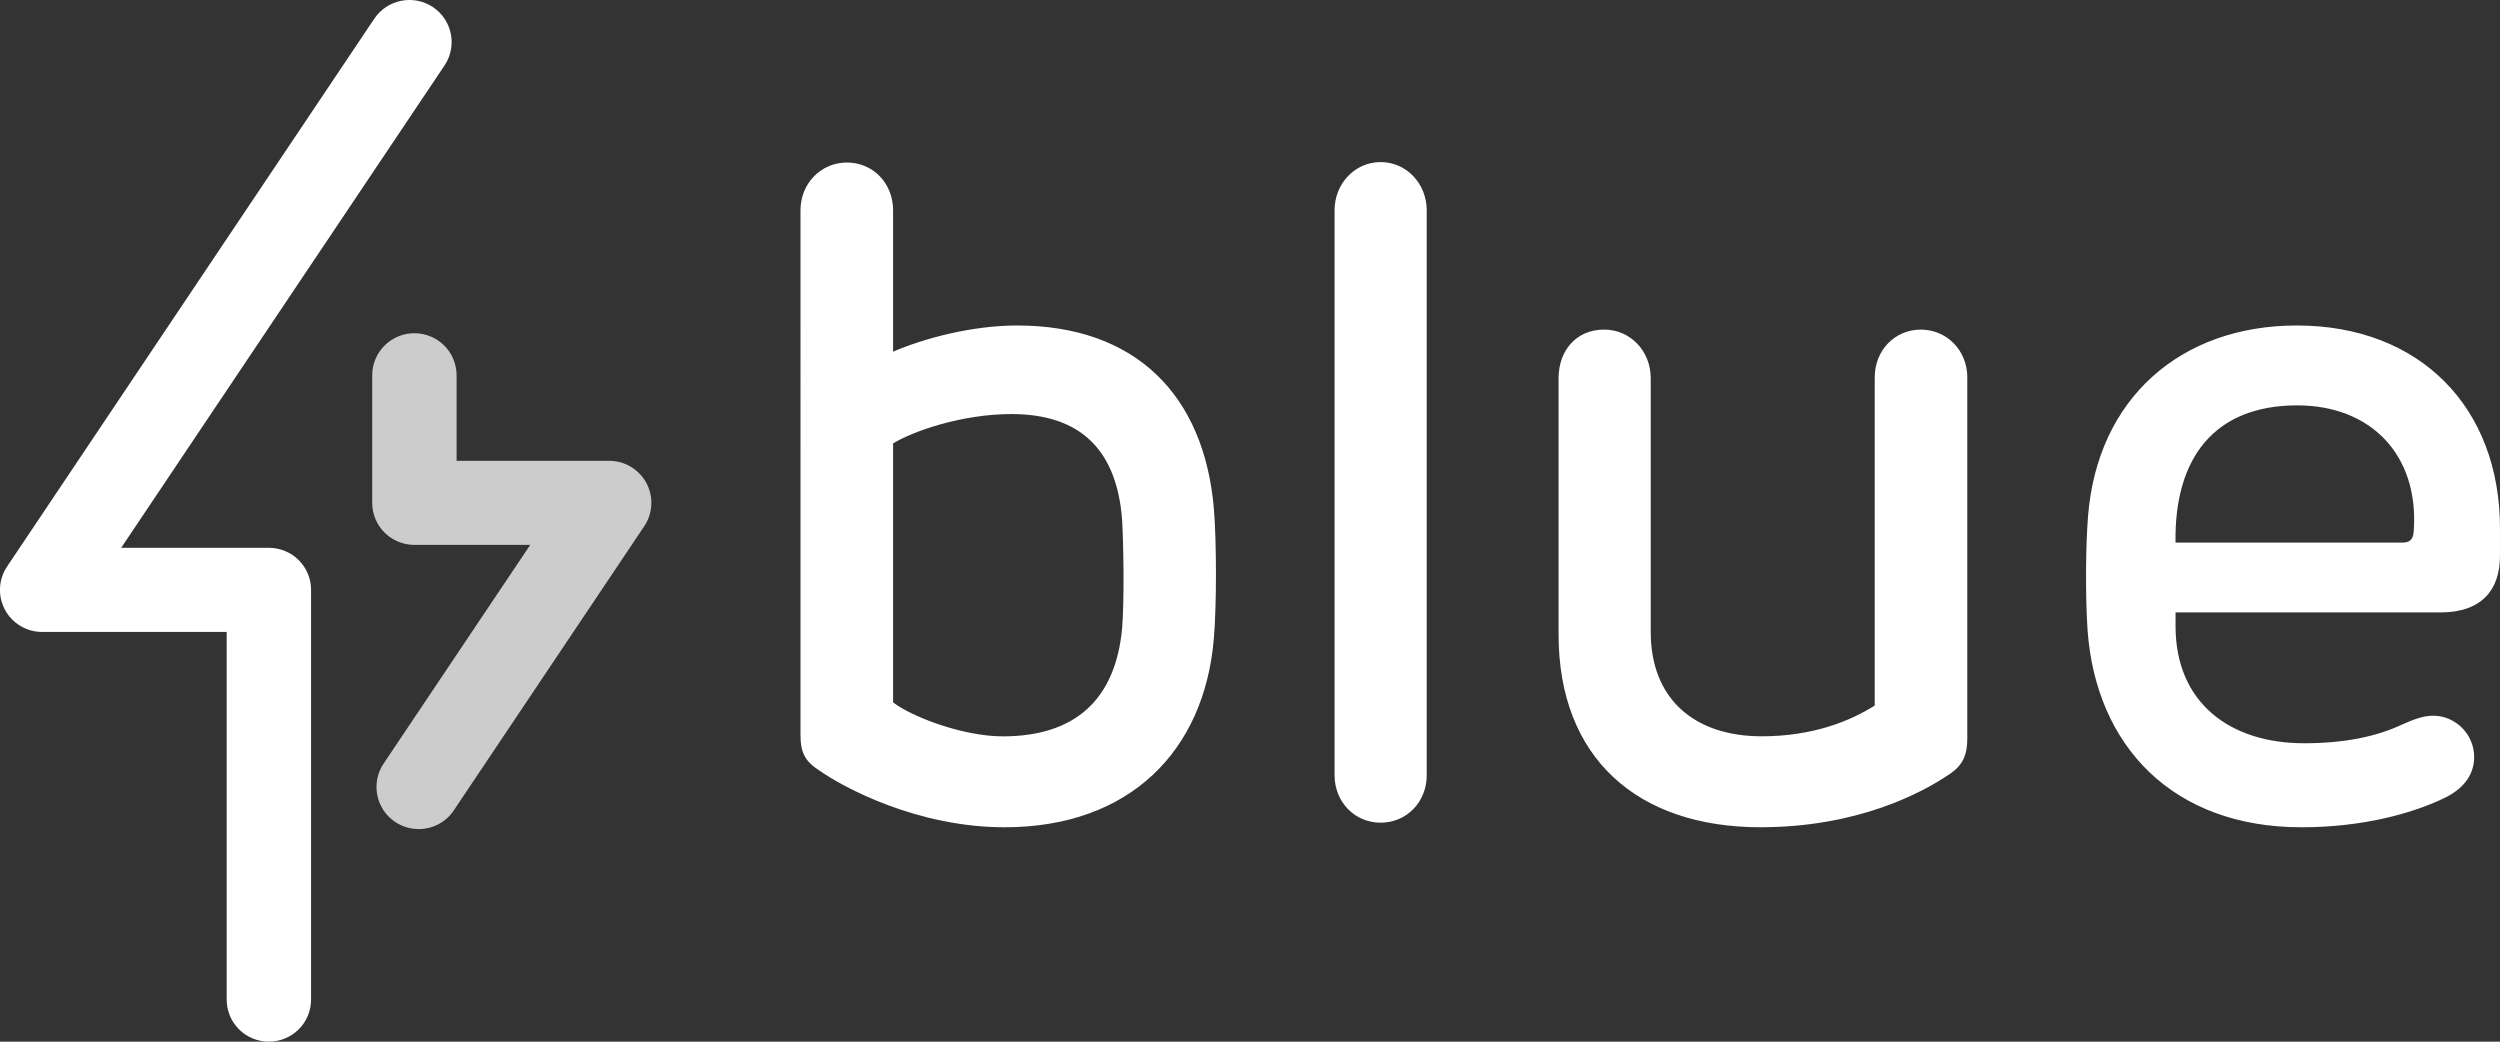 <svg xmlns="http://www.w3.org/2000/svg" width="96" height="40" fill="none"><rect width="100%" height="100%" fill="#333333" stroke="none"/><g clip-path="url(#a)"><path d="M16.077 31.836c-.31 0-.623-.088-.899-.271-.745-.496-.944-1.499-.449-2.241l5.631-8.4h-4.447c-.895 0-1.62-.722-1.62-1.614V14.41c0-.892.725-1.614 1.62-1.614.895 0 1.62.722 1.62 1.614v3.285h5.858c.598 0 1.148.328 1.43.853.282.525.251 1.163-.082 1.659l-7.314 10.912c-.311.467-.827.718-1.35.718l.002-.002Z" fill="#fff" opacity=".75"/><path d="M34.295 8.074v5.43c1.185-.511 3.027-1.005 4.761-1.005 4.547 0 7.184 2.662 7.557 7.034.106 1.269.106 3.738 0 4.971-.355 4.337-3.239 7.263-8.035 7.263-3.362 0-6.211-1.534-7.149-2.204-.549-.353-.69-.722-.69-1.339V8.074c0-1.023.778-1.833 1.787-1.833 1.009 0 1.769.81 1.769 1.833Zm0 8.955v9.943c.707.546 2.672 1.304 4.212 1.304 2.796 0 4.336-1.429 4.583-4.161.088-1.111.053-3.209 0-4.144-.194-2.61-1.522-4.071-4.248-4.071-1.93 0-3.805.669-4.547 1.128v.002ZM54.786 8.074V29.776c0 1.005-.76 1.815-1.769 1.815s-1.769-.81-1.769-1.815V8.074c0-1.023.778-1.85 1.769-1.85.991 0 1.769.83 1.769 1.85ZM75.544 14.49v13.873c0 .634-.176 1.023-.672 1.357-1.08.74-3.558 2.046-7.272 2.046-4.726 0-7.751-2.662-7.751-7.405v-9.837c0-1.058.672-1.868 1.752-1.868.991 0 1.787.81 1.787 1.868v9.749c0 2.522 1.628 4.001 4.265 4.001 1.983 0 3.415-.599 4.336-1.181V14.49c0-1.023.76-1.833 1.769-1.833 1.009 0 1.787.81 1.787 1.833ZM95.999 20.291v1.058c0 1.286-.69 2.168-2.282 2.168h-10.176v.529c0 2.926 2.071 4.495 4.937 4.495 1.575 0 2.778-.264 3.734-.705.496-.228.868-.353 1.221-.353.85 0 1.575.705 1.575 1.587 0 .582-.302 1.163-1.132 1.569-1.238.599-3.15 1.128-5.503 1.128-4.92 0-7.892-3.103-8.211-7.581-.088-1.321-.071-3.244.018-4.354.355-4.53 3.556-7.333 8.017-7.333 4.726 0 7.803 3.139 7.803 7.792Zm-12.458.546h8.689c.319 0 .443-.123.46-.476.194-2.891-1.646-4.795-4.477-4.795-3.186 0-4.726 2.028-4.673 5.272ZM10.325 40c-.895 0-1.62-.722-1.62-1.614V24.267H1.62c-.598 0-1.148-.328-1.43-.853-.282-.525-.251-1.163.082-1.659L14.373.718c.498-.742 1.505-.941 2.249-.447.745.496.944 1.499.449 2.241L4.653 21.036h5.672c.895 0 1.62.722 1.62 1.614v15.735c0 .892-.725 1.614-1.62 1.614Z" fill="#fff"/></g><defs><clipPath id="a"><path fill="#fff" d="M0 0h96v40H0z"/></clipPath></defs></svg>